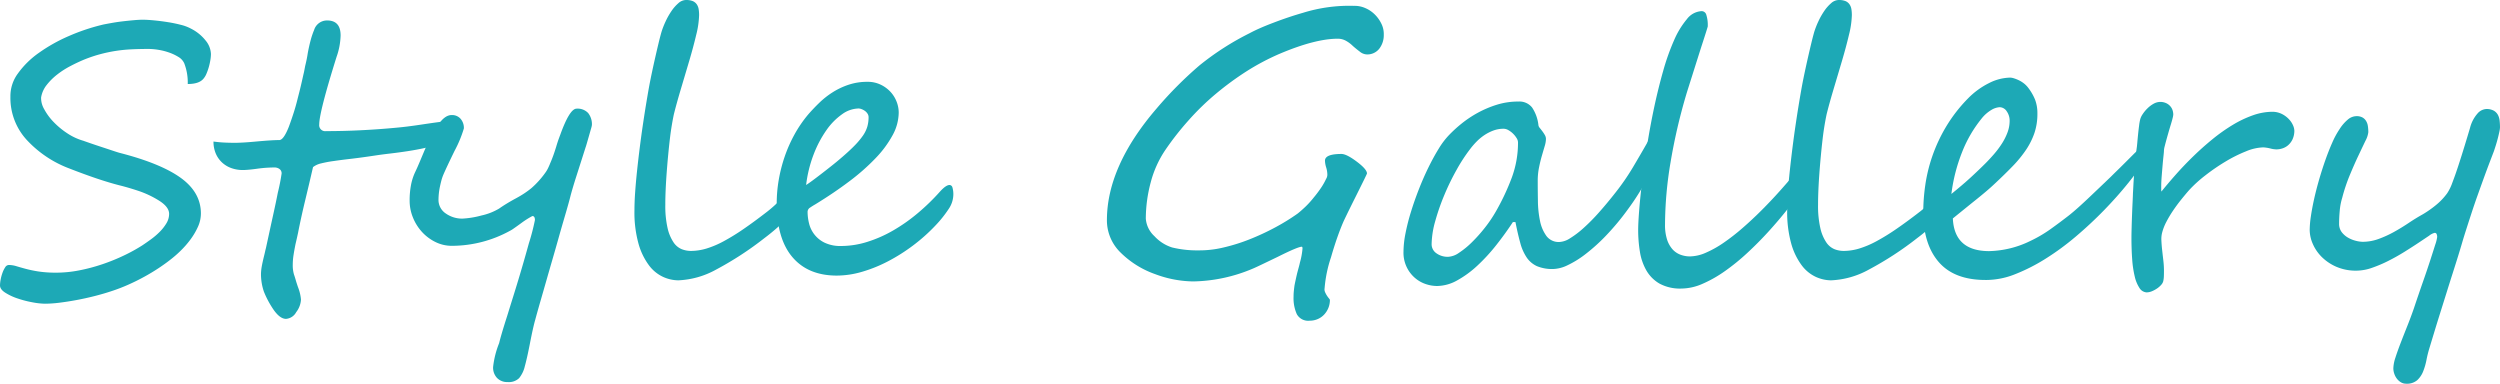 <?xml version="1.0" encoding="UTF-8"?> <svg xmlns="http://www.w3.org/2000/svg" id="レイヤー_1" data-name="レイヤー 1" width="788.013" height="32mm" viewBox="0 0 591.009 90.709"><defs><style>.cls-1{fill:#1da9b6}</style></defs><path class="cls-1" d="M49.866 12.78a9.116 9.116 0 0 1-.13 1.381 14.393 14.393 0 0 1-.367 1.662 13.032 13.032 0 0 1-.56 1.598 4.31 4.31 0 0 1-.713 1.187q-1.036 1.252-3.713 1.252a12.601 12.601 0 0 0-.82-4.879 3.388 3.388 0 0 0-1.404-1.532 11.341 11.341 0 0 0-2.266-1.058 14.393 14.393 0 0 0-2.526-.626 14.79 14.79 0 0 0-2.18-.194q-2.073 0-3.994.086a34.752 34.752 0 0 0-7.469 1.144 32.874 32.874 0 0 0-3.907 1.317q-1.554.648-3.238 1.533a20.177 20.177 0 0 0-3.109 2.007 14.219 14.219 0 0 0-2.46 2.461 6.414 6.414 0 0 0-1.296 2.936 5.238 5.238 0 0 0 .734 2.763 13.566 13.566 0 0 0 2.224 3.022 18.642 18.642 0 0 0 3.238 2.677 13.695 13.695 0 0 0 3.82 1.77q.346.13 1.598.562t2.698.906q1.447.475 2.677.885t1.576.497q9.757 2.504 14.485 5.936t4.727 8.398a7.642 7.642 0 0 1-.712 3.173 16.214 16.214 0 0 1-1.792 3.022 21.828 21.828 0 0 1-2.331 2.655 26.496 26.496 0 0 1-2.331 2.03q-1.252.992-2.85 2.05t-3.41 2.05q-1.814.994-3.757 1.857a40.859 40.859 0 0 1-3.929 1.511q-1.943.648-4.08 1.188t-4.23.928q-2.095.389-4.016.626a28.292 28.292 0 0 1-3.432.237 17.123 17.123 0 0 1-2.914-.323 24.757 24.757 0 0 1-3.52-.907 13.143 13.143 0 0 1-2.957-1.382Q0 68.388 0 67.481a7.852 7.852 0 0 1 .151-1.382 10.062 10.062 0 0 1 .432-1.597 5.909 5.909 0 0 1 .647-1.317 1.031 1.031 0 0 1 .842-.54 6.182 6.182 0 0 1 1.792.281q.928.28 2.202.626a29.674 29.674 0 0 0 3.022.626 27.376 27.376 0 0 0 4.253.28 28.244 28.244 0 0 0 5.375-.539 41.788 41.788 0 0 0 5.461-1.446 46.307 46.307 0 0 0 5.117-2.073 39.68 39.68 0 0 0 4.382-2.417q.906-.605 2.007-1.403a17.074 17.074 0 0 0 2.051-1.749 10.537 10.537 0 0 0 1.598-2.03 4.304 4.304 0 0 0 .647-2.244q0-1.64-2.418-3.152a22.885 22.885 0 0 0-4.857-2.288q-2.482-.82-4.425-1.295-2.375-.605-5.332-1.598t-6.498-2.374a26.295 26.295 0 0 1-9.93-6.563 14.65 14.65 0 0 1-4.058-10.405A8.963 8.963 0 0 1 4.21 17.4a20.698 20.698 0 0 1 4.943-4.879 38.374 38.374 0 0 1 7.102-3.993 47.557 47.557 0 0 1 8.225-2.742q.863-.172 2.094-.388t2.547-.367q1.317-.151 2.547-.26t2.094-.107q1.036 0 2.612.15t3.238.411a32.032 32.032 0 0 1 3.152.648 9.97 9.97 0 0 1 2.396.906 10.332 10.332 0 0 1 3.454 2.807 5.302 5.302 0 0 1 1.252 3.195zm56.817 17.485a3.728 3.728 0 0 1-.216 1.338 2.687 2.687 0 0 1-.604.95 5.09 5.09 0 0 1-.907.713q-.518.323-1.08.626a17.1 17.1 0 0 1-3.388 1.079q-1.965.432-4.059.755t-4.144.562q-2.051.237-3.735.496-3.152.475-5.57.756t-4.187.54a28.398 28.398 0 0 0-2.936.56 4.842 4.842 0 0 0-1.857.864q-.906 3.93-1.878 7.966t-1.662 7.577q-.13.604-.28 1.274t-.324 1.403q-.303 1.51-.475 2.655a14.626 14.626 0 0 0-.173 2.18 7.686 7.686 0 0 0 .302 2.375q.173.475.389 1.23t.561 1.749a10.558 10.558 0 0 1 .69 2.892 5.279 5.279 0 0 1-1.122 2.98 2.997 2.997 0 0 1-2.417 1.597q-1.425 0-2.936-2.159a22.882 22.882 0 0 1-1.296-2.137 21.957 21.957 0 0 1-.993-2.137 12.79 12.79 0 0 1-.69-4.058q0-.432.043-.885t.13-.972q.172-.95.517-2.374.173-.691.281-1.188t.194-.798q1.037-4.793 1.749-8.03t1.058-5.052a45.816 45.816 0 0 0 .906-4.577 1.235 1.235 0 0 0-.496-1.057 1.942 1.942 0 0 0-1.187-.367q-.82 0-1.857.064t-2.288.238q-1.252.172-2.072.237t-1.21.065a8.04 8.04 0 0 1-2.827-.475 6.378 6.378 0 0 1-2.202-1.36 6.221 6.221 0 0 1-1.446-2.115 7.116 7.116 0 0 1-.519-2.785q1.21.173 2.483.237t2.655.065q.605 0 1.835-.065t3.087-.237q1.9-.173 3.26-.26t2.223-.085q1.036 0 2.288-3.195.605-1.641 1.144-3.325t.972-3.497q.475-1.813.799-3.216t.54-2.396q.086-.26.388-1.9.216-.864.367-1.62t.237-1.36q.302-1.64.67-3.021a18.87 18.87 0 0 1 .841-2.504 3.194 3.194 0 0 1 3.066-2.245q3.195 0 3.195 3.54a16.233 16.233 0 0 1-.95 5.051q-4.102 13.082-4.102 15.975a1.412 1.412 0 0 0 1.598 1.597q3.929 0 7.965-.194t7.836-.54q1.986-.173 3.519-.367t2.828-.389q1.295-.194 2.482-.367t2.526-.345a6.199 6.199 0 0 1 .67-.065 2.147 2.147 0 0 1 .798.108 1.653 1.653 0 0 1 .69.454 1.378 1.378 0 0 1 .303.971z"></path><path class="cls-1" d="M139.927 29.574a5.886 5.886 0 0 1-.216.885l-.475 1.662q-.259.907-.496 1.727t-.324 1.037q-1.209 3.799-2.116 6.627t-1.424 4.77q-.13.562-.54 2.03t-1.015 3.518q-.604 2.051-1.295 4.512t-1.425 4.987q-.734 2.525-1.424 4.943t-1.252 4.36q-.562 1.944-.929 3.26t-.453 1.663q-.518 1.77-1.295 5.785-.389 1.986-.69 3.281t-.476 1.9a6.931 6.931 0 0 1-1.36 2.87 3.481 3.481 0 0 1-2.698.93 3.328 3.328 0 0 1-2.526-.972 3.564 3.564 0 0 1-.928-2.57 21.199 21.199 0 0 1 1.425-5.655q.475-1.986 1.943-6.562.733-2.375 1.381-4.447t1.209-3.93q.561-1.856 1.187-4.014t1.317-4.663a51.2 51.2 0 0 0 1.425-5.483q0-.95-.605-.95a20.266 20.266 0 0 0-2.59 1.64q-1.123.82-1.813 1.296a6.506 6.506 0 0 1-.907.561 28.62 28.62 0 0 1-13.6 3.54h-.13a8.648 8.648 0 0 1-3.842-.885 10.663 10.663 0 0 1-3.173-2.353 11.276 11.276 0 0 1-2.159-3.41 10.464 10.464 0 0 1-.799-4.016 19.277 19.277 0 0 1 .324-3.713 12.78 12.78 0 0 1 .928-2.936q.519-1.079 1.08-2.417t1.252-2.98a46.026 46.026 0 0 1 3.065-5.741q1.598-2.461 3.281-2.461a2.67 2.67 0 0 1 2.116.885 3.31 3.31 0 0 1 .777 2.266 28.172 28.172 0 0 1-2.202 5.31q-2.245 4.62-2.763 5.916a11.299 11.299 0 0 0-.389 1.23q-.172.67-.345 1.49a16.028 16.028 0 0 0-.302 2.85 3.841 3.841 0 0 0 1.727 3.323 6.685 6.685 0 0 0 3.929 1.21 21.196 21.196 0 0 0 4.49-.735 13.983 13.983 0 0 0 4.188-1.64q.863-.605 1.856-1.21t2.116-1.208q1.122-.604 2.029-1.209a20.259 20.259 0 0 0 1.64-1.209 20.912 20.912 0 0 0 3.238-3.583 6.357 6.357 0 0 0 .605-.972 13.994 13.994 0 0 0 .604-1.36q.346-.777.691-1.727t.69-2.072q.346-1.166.605-1.878t.346-.928q2.245-6.26 3.885-6.26a3.41 3.41 0 0 1 2.742 1.036 4.247 4.247 0 0 1 .885 2.85zm47.578 19.817a2.359 2.359 0 0 1-.583 1.166 16.587 16.587 0 0 1-1.533 1.727q-.95.95-2.158 1.986t-2.418 1.943a77.46 77.46 0 0 1-11.55 7.533 20.148 20.148 0 0 1-8.915 2.526 8.897 8.897 0 0 1-3.561-.799 8.757 8.757 0 0 1-3.346-2.72 15.572 15.572 0 0 1-2.483-5.094 27.659 27.659 0 0 1-.971-7.966q0-1.943.172-4.36t.454-5.052q.28-2.633.626-5.375t.734-5.375q.388-2.634.777-4.987t.734-4.252q.302-1.598.669-3.325t.756-3.432q.388-1.705.755-3.238t.712-2.742a20.015 20.015 0 0 1 .95-2.439 16.964 16.964 0 0 1 1.382-2.46 9.474 9.474 0 0 1 1.662-1.9A2.759 2.759 0 0 1 162.162 0a4.114 4.114 0 0 1 1.597.259 2.164 2.164 0 0 1 .95.756 2.773 2.773 0 0 1 .453 1.144 8.694 8.694 0 0 1 .108 1.424 21.404 21.404 0 0 1-.69 4.685q-.691 2.914-1.663 6.195t-1.964 6.606q-.993 3.324-1.64 5.915-.217.993-.476 2.504t-.475 3.346q-.215 1.835-.41 3.885t-.345 4.08q-.151 2.03-.238 3.972t-.086 3.584a23.556 23.556 0 0 0 .54 5.59 9.992 9.992 0 0 0 1.403 3.347 4.329 4.329 0 0 0 1.943 1.619 6.04 6.04 0 0 0 2.158.41 12.931 12.931 0 0 0 3.67-.561 21.932 21.932 0 0 0 4.08-1.727 50.677 50.677 0 0 0 4.728-2.914q2.547-1.749 5.612-4.124.82-.647 1.49-1.252t1.187-1.1a6.67 6.67 0 0 1 .95-.778 1.517 1.517 0 0 1 .82-.28 1.48 1.48 0 0 1 1.123.604 3.471 3.471 0 0 1 .518 2.202z"></path><path class="cls-1" d="M225.369 46.153a6.224 6.224 0 0 1-1.123 3.281 27.5 27.5 0 0 1-3.195 3.972 41.47 41.47 0 0 1-5.224 4.642 42.65 42.65 0 0 1-5.872 3.712 33.59 33.59 0 0 1-6.13 2.483 21.402 21.402 0 0 1-6.002.907q-6.778 0-10.49-4.36t-3.714-12.78a32.453 32.453 0 0 1 .475-5.462 35.496 35.496 0 0 1 1.403-5.505 32.967 32.967 0 0 1 2.332-5.267 29.216 29.216 0 0 1 3.26-4.749q1.165-1.338 2.59-2.72a19.801 19.801 0 0 1 3.151-2.483 17.22 17.22 0 0 1 3.778-1.791 13.919 13.919 0 0 1 4.469-.691 7.04 7.04 0 0 1 3.108.67 7.635 7.635 0 0 1 2.332 1.705 7.278 7.278 0 0 1 1.446 2.33 7.084 7.084 0 0 1 .496 2.548 11.354 11.354 0 0 1-1.424 5.332 25.098 25.098 0 0 1-4.016 5.44 50.106 50.106 0 0 1-6.217 5.483q-3.626 2.742-8.073 5.462-.605.345-1.209.755a1.2 1.2 0 0 0-.604 1.015 11.548 11.548 0 0 0 .345 2.72 6.817 6.817 0 0 0 3.691 4.576 8.622 8.622 0 0 0 3.908.777 20.686 20.686 0 0 0 6.152-.97 30.252 30.252 0 0 0 6.13-2.7 40.445 40.445 0 0 0 5.83-4.1 50.935 50.935 0 0 0 5.288-5.139q1.382-1.51 2.202-1.51a.732.732 0 0 1 .69.56 5.67 5.67 0 0 1 .217 1.857zm-20.033-18.435a1.523 1.523 0 0 0-.26-.864 2.44 2.44 0 0 0-.625-.647 3.354 3.354 0 0 0-.777-.41 2.111 2.111 0 0 0-.713-.152 6.882 6.882 0 0 0-3.885 1.36 15.219 15.219 0 0 0-3.713 3.778 26.22 26.22 0 0 0-3.023 5.742 29.718 29.718 0 0 0-1.77 7.21q.605-.388 1.598-1.122t2.137-1.62q1.144-.884 2.288-1.79t2.05-1.685q1.987-1.683 3.282-3a18.395 18.395 0 0 0 2.05-2.418 7.476 7.476 0 0 0 1.059-2.159 8.055 8.055 0 0 0 .302-2.223zM327.13 8.203a5.217 5.217 0 0 1-1.058 3.303 3.58 3.58 0 0 1-3 1.36 2.774 2.774 0 0 1-1.62-.67q-.885-.669-1.619-1.316a7.52 7.52 0 0 0-1.597-1.209 3.933 3.933 0 0 0-1.986-.518q-5.31 0-13.686 3.54a55.755 55.755 0 0 0-7.815 4.123 71.171 71.171 0 0 0-7.124 5.203 60.377 60.377 0 0 0-6.627 6.411 68.447 68.447 0 0 0-5.504 7.016 24.937 24.937 0 0 0-3.454 7.642 33.504 33.504 0 0 0-1.166 8.591 6.242 6.242 0 0 0 2.03 4.145 9.574 9.574 0 0 0 4.187 2.677 24.902 24.902 0 0 0 6.26.69 24.415 24.415 0 0 0 5.829-.669 42.953 42.953 0 0 0 6.217-1.942 57.574 57.574 0 0 0 6.044-2.807 49.394 49.394 0 0 0 5.354-3.303q.863-.69 1.835-1.619a21.441 21.441 0 0 0 1.964-2.18 27.251 27.251 0 0 0 1.749-2.331 14.983 14.983 0 0 0 1.144-2.03 1.916 1.916 0 0 0 .302-1.122 6.055 6.055 0 0 0-.28-1.619 5.973 5.973 0 0 1-.281-1.576q0-1.597 3.885-1.597 1.21 0 3.627 1.813t2.418 2.806q0 .13-2.677 5.483-1.338 2.677-2.05 4.145t-.843 1.77q-.734 1.684-1.468 3.778t-1.468 4.641a30.343 30.343 0 0 0-1.51 7.297 1.588 1.588 0 0 0 .107.928 5.483 5.483 0 0 0 .432.82 6.31 6.31 0 0 0 .475.648q.237.28.237.367a4.967 4.967 0 0 1-.367 1.921 5.126 5.126 0 0 1-.993 1.554 4.541 4.541 0 0 1-1.51 1.058 4.726 4.726 0 0 1-1.922.389 3.061 3.061 0 0 1-3.022-1.533 9.19 9.19 0 0 1-.777-4.123q0-.69.064-1.338t.152-1.296q.259-1.338.647-2.979.216-.82.389-1.446t.259-1.058a16.762 16.762 0 0 0 .604-3.281q0-.432-.172-.432-.907 0-5.656 2.375-2.418 1.165-3.864 1.856t-1.965.907a37.565 37.565 0 0 1-14.16 3.065 26.416 26.416 0 0 1-9.024-1.727 21.965 21.965 0 0 1-8.117-5.051 10.62 10.62 0 0 1-3.281-7.685q0-12.78 11.786-26.466a90.894 90.894 0 0 1 10.103-10.146 64.593 64.593 0 0 1 11.83-7.598q1.122-.605 2.547-1.23t3.152-1.274q3.497-1.339 6.95-2.332a36.86 36.86 0 0 1 12.003-1.64 6.255 6.255 0 0 1 2.634.496 7.202 7.202 0 0 1 2.288 1.511 7.88 7.88 0 0 1 1.597 2.224 5.475 5.475 0 0 1 .562 2.59zm66.833 23.444a10.402 10.402 0 0 1-.626 2.158q-.626 1.77-1.813 4.296t-2.893 5.548a56.082 56.082 0 0 1-3.82 5.872 58.943 58.943 0 0 1-5.138 6.174 42.874 42.874 0 0 1-4.858 4.382 23.062 23.062 0 0 1-4.252 2.633 8.37 8.37 0 0 1-3.368.885 9.346 9.346 0 0 1-3.842-.669 5.885 5.885 0 0 1-2.418-2.029 11.302 11.302 0 0 1-1.533-3.454q-.583-2.094-1.144-4.943h-.604q-1.814 2.763-3.95 5.461a42.6 42.6 0 0 1-4.448 4.836 24.083 24.083 0 0 1-4.749 3.475 9.954 9.954 0 0 1-4.814 1.339 8.447 8.447 0 0 1-2.633-.454 7.52 7.52 0 0 1-2.548-1.446 7.83 7.83 0 0 1-2.72-6.217 22.992 22.992 0 0 1 .475-4.34 49.066 49.066 0 0 1 1.296-5.094q.82-2.655 1.878-5.353t2.245-5.116q1.187-2.418 2.396-4.383a18.58 18.58 0 0 1 2.331-3.13 31.078 31.078 0 0 1 3.044-2.806 25.838 25.838 0 0 1 3.864-2.59 24.516 24.516 0 0 1 4.533-1.922 16.982 16.982 0 0 1 5.095-.755 3.83 3.83 0 0 1 3.238 1.403 9.296 9.296 0 0 1 1.511 4.253 1.39 1.39 0 0 0 .324.604q.28.345.604.777a8.522 8.522 0 0 1 .583.885 1.85 1.85 0 0 1 .26.928 6.18 6.18 0 0 1-.303 1.706q-.302 1.014-.67 2.288t-.668 2.763a15.713 15.713 0 0 0-.303 3.13q0 2.245.043 4.793a24.616 24.616 0 0 0 .497 4.684 9.046 9.046 0 0 0 1.511 3.562 3.606 3.606 0 0 0 3.087 1.425 5.079 5.079 0 0 0 2.483-.864 21.683 21.683 0 0 0 3.194-2.418 45.023 45.023 0 0 0 3.67-3.713q1.921-2.158 3.95-4.749a55.54 55.54 0 0 0 4.059-5.893q1.727-2.914 3.022-5.18t2.202-3.67q.907-1.404 1.554-1.404h.043a1.073 1.073 0 0 1 .95.432 2.03 2.03 0 0 1 .216.993v.432a2.907 2.907 0 0 1-.043.475zm-35.1 1.986a1.936 1.936 0 0 0-.324-.972 5.4 5.4 0 0 0-.82-1.036 5.197 5.197 0 0 0-1.101-.842 2.288 2.288 0 0 0-1.123-.345 6.975 6.975 0 0 0-2.482.431 10.344 10.344 0 0 0-2.138 1.101 11.649 11.649 0 0 0-1.834 1.533 17.681 17.681 0 0 0-1.49 1.727 39.032 39.032 0 0 0-3.173 4.857 56.925 56.925 0 0 0-2.936 6.023 51.558 51.558 0 0 0-2.159 6.217 20.837 20.837 0 0 0-.842 5.44 2.58 2.58 0 0 0 1.08 2.072 4.499 4.499 0 0 0 2.892.864 4.846 4.846 0 0 0 2.483-.929 19.602 19.602 0 0 0 3.022-2.46 35.58 35.58 0 0 0 3.109-3.476 31.096 31.096 0 0 0 2.698-4.015 54.162 54.162 0 0 0 3.67-7.836 23.789 23.789 0 0 0 1.468-8.354z"></path><path class="cls-1" d="M429.236 38.727a5.999 5.999 0 0 1-.842 2.245 39.89 39.89 0 0 1-2.331 3.778q-1.49 2.18-3.54 4.77t-4.426 5.203q-2.374 2.612-5.008 5.051a50.642 50.642 0 0 1-5.31 4.318 29.612 29.612 0 0 1-5.289 3 12.628 12.628 0 0 1-4.987 1.123 10.155 10.155 0 0 1-5.18-1.166 8.474 8.474 0 0 1-3.109-3.108 13 13 0 0 1-1.533-4.426 31.614 31.614 0 0 1-.41-5.159q0-1.597.238-4.663t.712-6.994q.475-3.929 1.187-8.44t1.662-8.959q.95-4.447 2.116-8.548a53.555 53.555 0 0 1 2.569-7.232 20.105 20.105 0 0 1 3.044-5.008 4.673 4.673 0 0 1 3.497-1.878 1.15 1.15 0 0 1 1.08.863 8.033 8.033 0 0 1 .344 2.763q0 .043-.345 1.144t-.885 2.763q-.54 1.663-1.166 3.649t-1.187 3.756l-.971 3.065q-.41 1.295-.497 1.598a133.892 133.892 0 0 0-3.734 16.082 90.5 90.5 0 0 0-1.317 14.787 11.162 11.162 0 0 0 .475 3.497 6.439 6.439 0 0 0 1.273 2.31 4.798 4.798 0 0 0 1.878 1.295 6.387 6.387 0 0 0 2.289.41 9.575 9.575 0 0 0 3.713-.863 24.607 24.607 0 0 0 4.21-2.353 49.188 49.188 0 0 0 4.468-3.476q2.288-1.986 4.49-4.187t4.252-4.49q2.051-2.289 3.821-4.404a12.81 12.81 0 0 1 .972-1.037 14.277 14.277 0 0 1 1.122-.97 8.11 8.11 0 0 1 1.101-.735 1.966 1.966 0 0 1 .907-.28q.647 0 .647.906z"></path><path class="cls-1" d="M460.02 49.391a2.359 2.359 0 0 1-.583 1.166 16.588 16.588 0 0 1-1.533 1.727q-.95.95-2.159 1.986t-2.418 1.943a77.46 77.46 0 0 1-11.549 7.533 20.148 20.148 0 0 1-8.915 2.526 8.897 8.897 0 0 1-3.562-.799 8.757 8.757 0 0 1-3.346-2.72 15.572 15.572 0 0 1-2.482-5.094 27.659 27.659 0 0 1-.972-7.966q0-1.943.173-4.36t.453-5.052q.28-2.633.626-5.375t.734-5.375q.389-2.634.777-4.987t.734-4.252q.303-1.598.67-3.325t.755-3.432q.389-1.705.756-3.238t.712-2.742a20.015 20.015 0 0 1 .95-2.439 16.964 16.964 0 0 1 1.381-2.46 9.474 9.474 0 0 1 1.663-1.9A2.759 2.759 0 0 1 434.676 0a4.114 4.114 0 0 1 1.598.259 2.164 2.164 0 0 1 .95.756 2.773 2.773 0 0 1 .453 1.144 8.694 8.694 0 0 1 .108 1.424 21.404 21.404 0 0 1-.691 4.685q-.69 2.914-1.662 6.195t-1.965 6.606q-.993 3.324-1.64 5.915-.216.993-.475 2.504t-.475 3.346q-.216 1.835-.41 3.885t-.346 4.08q-.15 2.03-.237 3.972t-.086 3.584a23.556 23.556 0 0 0 .54 5.59 9.992 9.992 0 0 0 1.402 3.347 4.329 4.329 0 0 0 1.943 1.619 6.04 6.04 0 0 0 2.159.41 12.931 12.931 0 0 0 3.67-.561 21.932 21.932 0 0 0 4.08-1.727 50.677 50.677 0 0 0 4.727-2.914q2.548-1.749 5.613-4.124.82-.647 1.49-1.252t1.187-1.1a6.67 6.67 0 0 1 .95-.778 1.517 1.517 0 0 1 .82-.28 1.48 1.48 0 0 1 1.122.604 3.471 3.471 0 0 1 .518 2.202z"></path><path class="cls-1" d="M508.331 35.057a5.528 5.528 0 0 1-.95 2.289 62.526 62.526 0 0 1-4.295 5.958q-2.57 3.194-5.7 6.41t-6.648 6.196a61.623 61.623 0 0 1-7.146 5.246 43.196 43.196 0 0 1-7.166 3.648 18.532 18.532 0 0 1-6.736 1.382h-.302q-7.383 0-11.052-4.231t-3.67-11.787a45.835 45.835 0 0 1 .475-6.39 37.257 37.257 0 0 1 1.662-6.843 37.639 37.639 0 0 1 3.238-6.95 35.61 35.61 0 0 1 5.202-6.714 18.523 18.523 0 0 1 5.009-3.648 11.444 11.444 0 0 1 4.965-1.274 3.254 3.254 0 0 1 .906.173 8.202 8.202 0 0 1 1.144.453 6.55 6.55 0 0 1 1.123.69 5.457 5.457 0 0 1 .928.886 12.25 12.25 0 0 1 1.77 2.979 9.038 9.038 0 0 1 .562 3.324 14.206 14.206 0 0 1-.691 4.555 16.947 16.947 0 0 1-1.986 3.994 28.051 28.051 0 0 1-3.195 3.907q-1.9 1.964-4.36 4.253-.82.777-1.943 1.727t-2.418 1.986q-1.295 1.036-2.677 2.158t-2.72 2.202q.345 7.728 8.592 7.728a23.151 23.151 0 0 0 9.757-2.417 30.906 30.906 0 0 0 4.75-2.785q2.201-1.576 4.316-3.217 1.037-.82 2.289-1.942t2.569-2.375l2.633-2.504q1.317-1.252 2.483-2.375.734-.734 1.576-1.554t1.791-1.77l2.332-2.331q2.115-1.857 3.065-1.857.518 0 .518.82zm-33.244-6.476a3.81 3.81 0 0 0-.69-2.266 2.022 2.022 0 0 0-1.684-.972 4.294 4.294 0 0 0-1.878.605 8.646 8.646 0 0 0-2.44 2.158 29.924 29.924 0 0 0-4.49 7.707 40.21 40.21 0 0 0-2.59 10.038q2.72-2.202 4.598-3.929t3.389-3.238q1.036-1.036 2.05-2.202a22.037 22.037 0 0 0 1.857-2.46 13.79 13.79 0 0 0 1.36-2.678 7.822 7.822 0 0 0 .518-2.763z"></path><path class="cls-1" d="M541.942 32.985a4.217 4.217 0 0 1-1.014 1.338 3.872 3.872 0 0 1-1.339.756 4.618 4.618 0 0 1-1.425.237 5.965 5.965 0 0 1-1.446-.215 8.572 8.572 0 0 0-1.705-.26 11.341 11.341 0 0 0-4.037.929 33.255 33.255 0 0 0-4.814 2.396 47.132 47.132 0 0 0-4.792 3.281 30.525 30.525 0 0 0-3.93 3.584q-.863.993-1.834 2.201t-1.878 2.548a26.524 26.524 0 0 0-1.62 2.72 11.636 11.636 0 0 0-1.014 2.677 6.081 6.081 0 0 0-.13 1.705q.044 1.015.174 2.202t.28 2.46a20.725 20.725 0 0 1 .151 2.44q0 .69-.021 1.317a6.226 6.226 0 0 1-.151 1.187 2.026 2.026 0 0 1-.475.842 4.956 4.956 0 0 1-.95.842 6.718 6.718 0 0 1-1.23.67 3.295 3.295 0 0 1-1.274.28 2.135 2.135 0 0 1-1.684-1.036 8.32 8.32 0 0 1-1.123-2.72 24.365 24.365 0 0 1-.604-4.08q-.173-2.353-.173-5.116 0-.82.043-2.418t.108-3.26q.065-1.662.13-3t.065-1.641q.043-.734.108-1.986t.172-2.742q.108-1.49.26-3.043t.323-2.85q.086-.518.173-1.511t.194-2.05q.108-1.059.238-2.03a12.005 12.005 0 0 1 .259-1.446 4.133 4.133 0 0 1 .582-1.21 8.478 8.478 0 0 1 1.101-1.338 6.743 6.743 0 0 1 1.447-1.1 3.322 3.322 0 0 1 1.662-.454 3.385 3.385 0 0 1 1.49.367 2.938 2.938 0 0 1 .928.777 2.68 2.68 0 0 1 .475.95 3.552 3.552 0 0 1 .13.885 4.503 4.503 0 0 1-.152.842q-.151.626-.41 1.468t-.54 1.813q-.28.972-.518 1.835t-.41 1.555a4.76 4.76 0 0 0-.173.95q0 .345-.108 1.316t-.216 2.224q-.108 1.252-.215 2.612t-.108 2.396v.647a3.42 3.42 0 0 0 .043.562q1.597-1.986 3.518-4.145t4.08-4.253q2.16-2.094 4.49-3.993a41.204 41.204 0 0 1 4.728-3.346 25.905 25.905 0 0 1 4.792-2.289 14.082 14.082 0 0 1 4.685-.841 5.118 5.118 0 0 1 2.266.56 5.934 5.934 0 0 1 1.62 1.231 5.006 5.006 0 0 1 .95 1.447 3.402 3.402 0 0 1 .301 1.252v.043a4.911 4.911 0 0 1-.453 2.029zm49.068-2.85a5.664 5.664 0 0 1-.152 1.015q-.15.712-.367 1.554t-.475 1.663q-.259.82-.431 1.338-.432 1.122-1.058 2.763t-1.338 3.605q-.713 1.964-1.468 4.08t-1.425 4.166q-.67 2.051-1.252 3.864t-.972 3.152q-.388 1.339-.971 3.217t-1.274 4.036q-.69 2.16-1.424 4.512t-1.468 4.684q-.734 2.332-1.403 4.534t-1.23 4.058a25.503 25.503 0 0 0-.67 2.698 15.118 15.118 0 0 1-.777 2.699 5.65 5.65 0 0 1-1.403 2.094 3.735 3.735 0 0 1-2.634.842 2.341 2.341 0 0 1-1.252-.346 3.408 3.408 0 0 1-.95-.863 4.075 4.075 0 0 1-.604-1.166 3.951 3.951 0 0 1-.216-1.252 8.775 8.775 0 0 1 .496-2.547q.497-1.554 1.23-3.454t1.577-4.015q.842-2.116 1.576-4.231 1.079-3.238 2.093-6.131t1.749-5.16q.734-2.266 1.187-3.712a9.081 9.081 0 0 0 .454-1.792 1.704 1.704 0 0 0-.13-.712.476.476 0 0 0-.475-.281 3.49 3.49 0 0 0-1.295.67q-.993.668-2.483 1.661t-3.324 2.137q-1.835 1.145-3.8 2.138a31.165 31.165 0 0 1-3.907 1.662 11.284 11.284 0 0 1-3.67.669 11.592 11.592 0 0 1-4.727-.907 11.257 11.257 0 0 1-3.454-2.31 9.933 9.933 0 0 1-2.137-3.108 8.333 8.333 0 0 1-.734-3.303 22.945 22.945 0 0 1 .28-3.216q.281-1.922.778-4.145t1.187-4.598q.69-2.375 1.468-4.577t1.62-4.101a19.547 19.547 0 0 1 1.704-3.152 9.79 9.79 0 0 1 2.116-2.418 3.218 3.218 0 0 1 1.9-.69 2.857 2.857 0 0 1 1.403.302 2.362 2.362 0 0 1 .863.82 3.181 3.181 0 0 1 .432 1.21 9.512 9.512 0 0 1 .108 1.467 5.785 5.785 0 0 1-.69 2.05q-.692 1.447-1.663 3.498t-2.03 4.598a40.978 40.978 0 0 0-1.79 5.353 14.645 14.645 0 0 0-.584 3.044q-.15 1.662-.15 3.044a3.241 3.241 0 0 0 .647 2.072 5.057 5.057 0 0 0 1.554 1.317 7.22 7.22 0 0 0 1.835.713 7.035 7.035 0 0 0 1.533.215 11.004 11.004 0 0 0 3.756-.669 25.033 25.033 0 0 0 3.648-1.662q1.792-.993 3.497-2.137t3.346-2.05a25.306 25.306 0 0 0 3.022-2.116 14.999 14.999 0 0 0 2.72-2.85 11.277 11.277 0 0 0 1.21-2.482q.69-1.792 1.424-4.037t1.468-4.641q.734-2.397 1.295-4.296a8.153 8.153 0 0 1 1.749-3.368 2.98 2.98 0 0 1 2.05-1.08 3.536 3.536 0 0 1 1.814.39 2.57 2.57 0 0 1 .971.992 3.782 3.782 0 0 1 .41 1.382 14.46 14.46 0 0 1 .086 1.597z"></path></svg> 